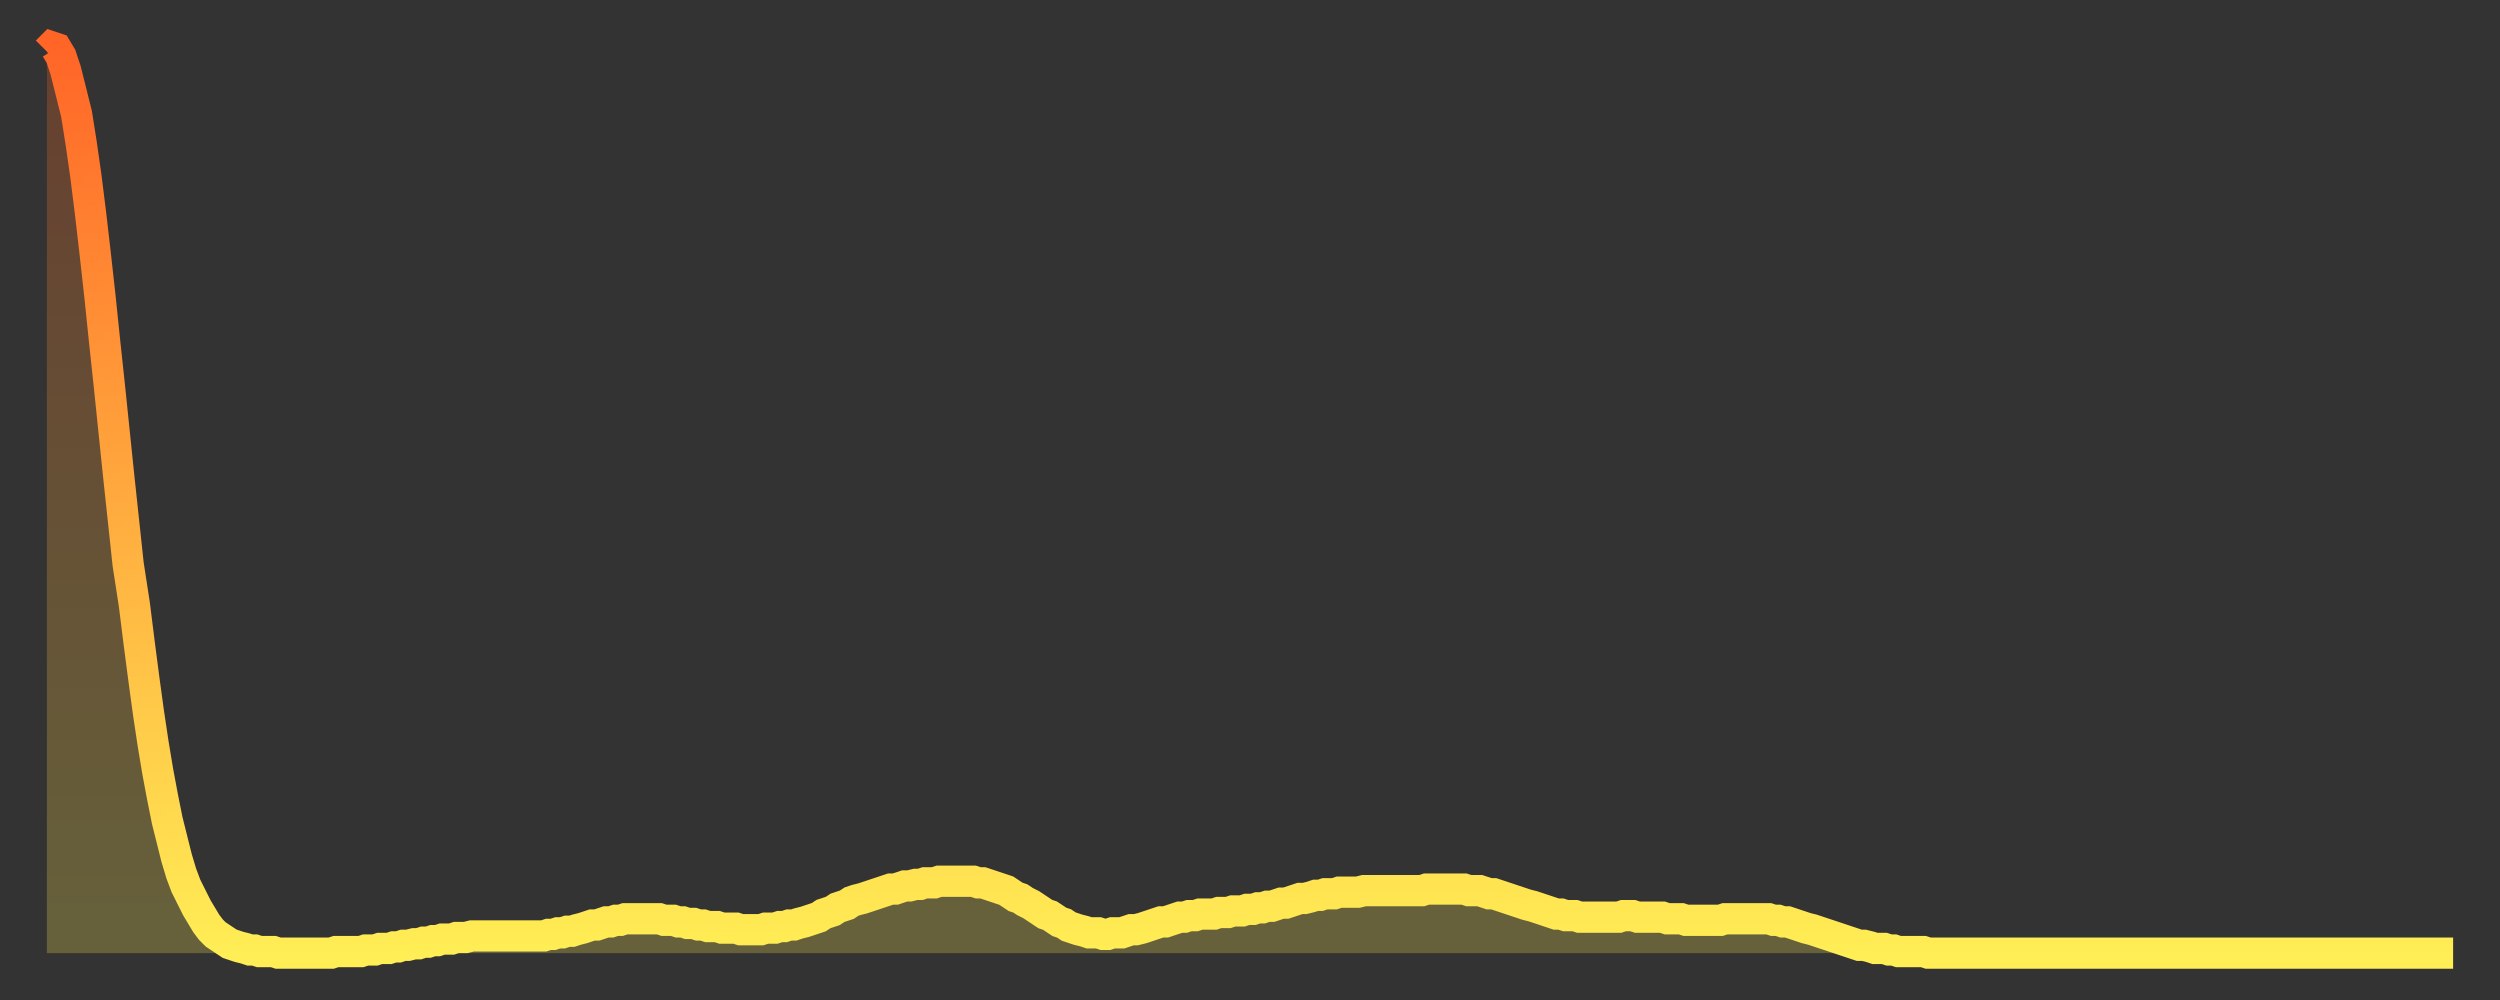 <?xml version="1.0" encoding="utf-8" ?>
<svg baseProfile="full" height="64" version="1.1" width="160" xmlns="http://www.w3.org/2000/svg" xmlns:ev="http://www.w3.org/2001/xml-events" xmlns:xlink="http://www.w3.org/1999/xlink"><rect width="100%" height="100%" fill="#333333" stroke="none"/><defs><linearGradient id="id2357346" x1="0" x2="0" y1="0" y2="1"><stop offset="0%" stop-color="#ff6527" /><stop offset="50%" stop-color="#ffaa3e" /><stop offset="100%" stop-color="#ffee55" /></linearGradient></defs><g transform="translate(3,3)"><g><path d="M 0.0 0.3 0.3 0.0 0.6 0.1 0.9 0.6 1.2 1.5 1.5 2.7 1.9 4.3 2.2 6.2 2.5 8.3 2.8 10.7 3.1 13.3 3.4 16.0 3.7 18.9 4.0 21.7 4.3 24.6 4.6 27.5 4.9 30.3 5.2 33.1 5.6 35.7 5.9 38.1 6.2 40.4 6.5 42.6 6.8 44.6 7.1 46.4 7.4 48.0 7.7 49.5 8.0 50.7 8.3 51.9 8.6 52.9 8.9 53.7 9.3 54.5 9.6 55.1 9.9 55.6 10.2 56.1 10.5 56.5 10.8 56.8 11.1 57.0 11.4 57.2 11.7 57.4 12.0 57.5 12.3 57.6 12.7 57.7 13.0 57.8 13.3 57.8 13.6 57.9 13.9 57.9 14.2 57.9 14.5 57.9 14.8 58.0 15.1 58.0 15.4 58.0 15.7 58.0 16.0 58.0 16.4 58.0 16.7 58.0 17.0 58.0 17.3 58.0 17.6 58.0 17.9 58.0 18.2 58.0 18.5 57.9 18.8 57.9 19.1 57.9 19.4 57.9 19.8 57.9 20.1 57.9 20.4 57.8 20.7 57.8 21.0 57.8 21.3 57.7 21.6 57.7 21.9 57.7 22.2 57.6 22.5 57.6 22.8 57.5 23.1 57.5 23.5 57.4 23.8 57.4 24.1 57.3 24.4 57.3 24.7 57.2 25.0 57.2 25.3 57.1 25.6 57.1 25.9 57.1 26.2 57.0 26.5 57.0 26.8 57.0 27.2 56.9 27.5 56.9 27.8 56.9 28.1 56.9 28.4 56.9 28.7 56.9 29.0 56.9 29.3 56.9 29.6 56.9 29.9 56.9 30.2 56.9 30.6 56.9 30.9 56.9 31.2 56.9 31.5 56.9 31.8 56.9 32.1 56.8 32.4 56.8 32.7 56.7 33.0 56.7 33.3 56.6 33.6 56.6 33.9 56.5 34.3 56.4 34.6 56.3 34.9 56.2 35.2 56.2 35.5 56.1 35.8 56.0 36.1 56.0 36.4 55.9 36.7 55.9 37.0 55.8 37.3 55.8 37.7 55.8 38.0 55.8 38.3 55.8 38.6 55.8 38.9 55.8 39.2 55.8 39.5 55.9 39.8 55.9 40.1 55.9 40.4 56.0 40.7 56.0 41.0 56.1 41.4 56.1 41.7 56.2 42.0 56.2 42.3 56.3 42.6 56.3 42.9 56.3 43.2 56.4 43.5 56.4 43.8 56.4 44.1 56.4 44.4 56.5 44.7 56.5 45.1 56.5 45.4 56.5 45.7 56.5 46.0 56.4 46.3 56.4 46.6 56.4 46.9 56.3 47.2 56.3 47.5 56.2 47.8 56.2 48.1 56.1 48.5 56.0 48.8 55.9 49.1 55.8 49.4 55.7 49.7 55.5 50.0 55.4 50.3 55.3 50.6 55.1 50.9 55.0 51.2 54.9 51.5 54.7 51.8 54.6 52.2 54.5 52.5 54.4 52.8 54.3 53.1 54.2 53.4 54.1 53.7 54.0 54.0 53.9 54.3 53.9 54.6 53.8 54.9 53.7 55.2 53.7 55.6 53.6 55.9 53.6 56.2 53.5 56.5 53.5 56.8 53.5 57.1 53.4 57.4 53.4 57.7 53.4 58.0 53.4 58.3 53.4 58.6 53.4 58.9 53.4 59.3 53.4 59.6 53.5 59.9 53.5 60.2 53.6 60.5 53.7 60.8 53.8 61.1 53.9 61.4 54.0 61.7 54.2 62.0 54.4 62.3 54.5 62.6 54.7 63.0 54.9 63.3 55.1 63.6 55.3 63.9 55.5 64.2 55.6 64.5 55.8 64.8 56.0 65.1 56.1 65.4 56.3 65.7 56.4 66.0 56.5 66.4 56.6 66.7 56.7 67.0 56.7 67.3 56.7 67.6 56.8 67.9 56.8 68.2 56.7 68.5 56.7 68.8 56.7 69.1 56.6 69.4 56.5 69.7 56.5 70.1 56.4 70.4 56.3 70.7 56.2 71.0 56.1 71.3 56.0 71.6 56.0 71.9 55.9 72.2 55.8 72.5 55.7 72.8 55.7 73.1 55.6 73.5 55.6 73.8 55.5 74.1 55.5 74.4 55.5 74.7 55.5 75.0 55.4 75.3 55.4 75.6 55.4 75.9 55.3 76.2 55.3 76.5 55.3 76.8 55.2 77.2 55.2 77.5 55.1 77.8 55.1 78.1 55.0 78.4 55.0 78.7 54.9 79.0 54.8 79.3 54.8 79.6 54.7 79.9 54.6 80.2 54.5 80.5 54.5 80.9 54.4 81.2 54.3 81.5 54.3 81.8 54.2 82.1 54.2 82.4 54.2 82.7 54.1 83.0 54.1 83.3 54.1 83.6 54.1 83.9 54.1 84.3 54.0 84.6 54.0 84.9 54.0 85.2 54.0 85.5 54.0 85.8 54.0 86.1 54.0 86.4 54.0 86.7 54.0 87.0 54.0 87.3 54.0 87.6 54.0 88.0 54.0 88.3 53.9 88.6 53.9 88.9 53.9 89.2 53.9 89.5 53.9 89.8 53.9 90.1 53.9 90.4 53.9 90.7 53.9 91.0 54.0 91.4 54.0 91.7 54.0 92.0 54.1 92.3 54.2 92.6 54.2 92.9 54.3 93.2 54.4 93.5 54.5 93.8 54.6 94.1 54.7 94.4 54.8 94.7 54.9 95.1 55.0 95.4 55.1 95.7 55.2 96.0 55.3 96.3 55.4 96.6 55.5 96.9 55.5 97.2 55.6 97.5 55.6 97.8 55.6 98.1 55.7 98.4 55.7 98.8 55.7 99.1 55.7 99.4 55.7 99.7 55.7 100.0 55.7 100.3 55.7 100.6 55.7 100.9 55.6 101.2 55.6 101.5 55.6 101.8 55.7 102.2 55.7 102.5 55.7 102.8 55.7 103.1 55.7 103.4 55.7 103.7 55.8 104.0 55.8 104.3 55.8 104.6 55.8 104.9 55.9 105.2 55.9 105.5 55.9 105.9 55.9 106.2 55.9 106.5 55.9 106.8 55.9 107.1 55.9 107.4 55.8 107.7 55.8 108.0 55.8 108.3 55.8 108.6 55.8 108.9 55.8 109.3 55.8 109.6 55.8 109.9 55.8 110.2 55.8 110.5 55.9 110.8 55.9 111.1 56.0 111.4 56.0 111.7 56.1 112.0 56.2 112.3 56.3 112.6 56.4 113.0 56.5 113.3 56.6 113.6 56.7 113.9 56.8 114.2 56.9 114.5 57.0 114.8 57.1 115.1 57.2 115.4 57.3 115.7 57.4 116.0 57.5 116.3 57.5 116.7 57.6 117.0 57.7 117.3 57.7 117.6 57.7 117.9 57.8 118.2 57.8 118.5 57.9 118.8 57.9 119.1 57.9 119.4 57.9 119.7 57.9 120.1 57.9 120.4 58.0 120.7 58.0 121.0 58.0 121.3 58.0 121.6 58.0 121.9 58.0 122.2 58.0 122.5 58.0 122.8 58.0 123.1 58.0 123.4 58.0 123.8 58.0 124.1 58.0 124.4 58.0 124.7 58.0 125.0 58.0 125.3 58.0 125.6 58.0 125.9 58.0 126.2 58.0 126.5 58.0 126.8 58.0 127.2 58.0 127.5 58.0 127.8 58.0 128.1 58.0 128.4 58.0 128.7 58.0 129.0 58.0 129.3 58.0 129.6 58.0 129.9 58.0 130.2 58.0 130.5 58.0 130.9 58.0 131.2 58.0 131.5 58.0 131.8 58.0 132.1 58.0 132.4 58.0 132.7 58.0 133.0 58.0 133.3 58.0 133.6 58.0 133.9 58.0 134.2 58.0 134.6 58.0 134.9 58.0 135.2 58.0 135.5 58.0 135.8 58.0 136.1 58.0 136.4 58.0 136.7 58.0 137.0 58.0 137.3 58.0 137.6 58.0 138.0 58.0 138.3 58.0 138.6 58.0 138.9 58.0 139.2 58.0 139.5 58.0 139.8 58.0 140.1 58.0 140.4 58.0 140.7 58.0 141.0 58.0 141.3 58.0 141.7 58.0 142.0 58.0 142.3 58.0 142.6 58.0 142.9 58.0 143.2 58.0 143.5 58.0 143.8 58.0 144.1 58.0 144.4 58.0 144.7 58.0 145.1 58.0 145.4 58.0 145.7 58.0 146.0 58.0 146.3 58.0 146.6 58.0 146.9 58.0 147.2 58.0 147.5 58.0 147.8 58.0 148.1 58.0 148.4 58.0 148.8 58.0 149.1 58.0 149.4 58.0 149.7 58.0 150.0 58.0 150.3 58.0 150.6 58.0 150.9 58.0 151.2 58.0 151.5 58.0 151.8 58.0 152.1 58.0 152.5 58.0 152.8 58.0 153.1 58.0 153.4 58.0 153.7 58.0 154.0 58.0" fill="none" id="graph-curve" opacity="1" stroke="url(#id2357346)" stroke-width="2" /><path d="M 0 58 L 0.0 0.3 0.3 0.0 0.6 0.1 0.9 0.6 1.2 1.5 1.5 2.7 1.9 4.3 2.2 6.2 2.5 8.3 2.8 10.7 3.1 13.3 3.4 16.0 3.7 18.9 4.0 21.7 4.3 24.6 4.6 27.5 4.9 30.3 5.2 33.1 5.6 35.7 5.9 38.1 6.2 40.4 6.5 42.6 6.8 44.6 7.1 46.4 7.4 48.0 7.7 49.5 8.0 50.7 8.3 51.9 8.6 52.9 8.9 53.7 9.3 54.5 9.6 55.1 9.9 55.6 10.2 56.1 10.5 56.5 10.8 56.8 11.1 57.0 11.4 57.2 11.7 57.4 12.0 57.5 12.3 57.6 12.7 57.7 13.0 57.8 13.3 57.8 13.6 57.9 13.9 57.9 14.2 57.9 14.5 57.9 14.8 58.0 15.1 58.0 15.4 58.0 15.7 58.0 16.0 58.0 16.4 58.0 16.7 58.0 17.0 58.0 17.3 58.0 17.6 58.0 17.9 58.0 18.2 58.0 18.5 57.9 18.8 57.9 19.1 57.9 19.4 57.9 19.8 57.9 20.1 57.9 20.4 57.8 20.7 57.8 21.0 57.8 21.3 57.7 21.6 57.7 21.9 57.7 22.2 57.6 22.5 57.6 22.8 57.5 23.1 57.5 23.5 57.4 23.8 57.4 24.1 57.3 24.4 57.3 24.7 57.2 25.0 57.2 25.3 57.1 25.6 57.1 25.9 57.1 26.2 57.0 26.5 57.0 26.8 57.0 27.2 56.9 27.5 56.9 27.8 56.9 28.1 56.9 28.4 56.9 28.7 56.9 29.0 56.9 29.3 56.9 29.6 56.9 29.9 56.9 30.2 56.9 30.6 56.9 30.9 56.9 31.2 56.9 31.5 56.9 31.8 56.9 32.1 56.8 32.4 56.8 32.7 56.7 33.0 56.7 33.3 56.6 33.6 56.6 33.9 56.5 34.3 56.4 34.6 56.3 34.9 56.2 35.2 56.2 35.5 56.1 35.8 56.0 36.1 56.0 36.4 55.9 36.7 55.9 37.0 55.8 37.3 55.8 37.7 55.8 38.0 55.8 38.3 55.8 38.6 55.8 38.9 55.8 39.2 55.8 39.5 55.9 39.8 55.9 40.1 55.9 40.4 56.0 40.7 56.0 41.0 56.1 41.4 56.1 41.7 56.2 42.0 56.2 42.3 56.3 42.6 56.3 42.9 56.3 43.2 56.4 43.5 56.4 43.8 56.4 44.1 56.4 44.4 56.5 44.7 56.5 45.1 56.5 45.4 56.5 45.7 56.5 46.0 56.4 46.3 56.4 46.6 56.4 46.9 56.3 47.2 56.3 47.5 56.2 47.8 56.2 48.1 56.1 48.5 56.0 48.8 55.9 49.1 55.8 49.4 55.7 49.7 55.5 50.0 55.4 50.3 55.3 50.6 55.1 50.9 55.0 51.2 54.9 51.5 54.7 51.8 54.6 52.2 54.5 52.5 54.4 52.8 54.3 53.1 54.2 53.4 54.1 53.7 54.0 54.0 53.9 54.3 53.9 54.6 53.8 54.9 53.7 55.2 53.7 55.6 53.6 55.9 53.6 56.2 53.5 56.5 53.5 56.8 53.5 57.1 53.4 57.4 53.4 57.7 53.4 58.0 53.4 58.3 53.4 58.6 53.4 58.9 53.4 59.3 53.4 59.6 53.5 59.9 53.5 60.2 53.6 60.5 53.7 60.8 53.8 61.1 53.9 61.4 54.0 61.7 54.2 62.0 54.4 62.3 54.5 62.6 54.7 63.0 54.9 63.3 55.1 63.6 55.3 63.9 55.5 64.2 55.6 64.5 55.8 64.8 56.0 65.1 56.1 65.4 56.3 65.7 56.4 66.0 56.5 66.4 56.6 66.7 56.7 67.0 56.7 67.3 56.7 67.6 56.8 67.9 56.8 68.2 56.7 68.5 56.7 68.8 56.7 69.1 56.6 69.4 56.5 69.7 56.5 70.1 56.4 70.4 56.3 70.7 56.2 71.0 56.1 71.3 56.0 71.6 56.0 71.9 55.9 72.2 55.8 72.5 55.7 72.8 55.7 73.1 55.6 73.5 55.6 73.8 55.5 74.1 55.5 74.4 55.5 74.7 55.5 75.0 55.4 75.3 55.4 75.6 55.4 75.9 55.3 76.2 55.3 76.5 55.3 76.8 55.2 77.2 55.2 77.5 55.1 77.8 55.1 78.1 55.0 78.4 55.0 78.7 54.9 79.0 54.8 79.3 54.8 79.6 54.7 79.9 54.6 80.2 54.5 80.5 54.5 80.9 54.4 81.2 54.3 81.5 54.3 81.8 54.2 82.1 54.2 82.4 54.2 82.7 54.1 83.0 54.1 83.3 54.1 83.6 54.1 83.9 54.1 84.3 54.0 84.6 54.0 84.9 54.0 85.2 54.0 85.5 54.0 85.8 54.0 86.1 54.0 86.4 54.0 86.7 54.0 87.0 54.0 87.3 54.0 87.6 54.0 88.0 54.0 88.3 53.9 88.6 53.9 88.9 53.9 89.2 53.9 89.5 53.9 89.8 53.9 90.1 53.9 90.4 53.9 90.7 53.9 91.0 54.0 91.4 54.0 91.7 54.0 92.0 54.1 92.3 54.2 92.6 54.2 92.9 54.3 93.2 54.4 93.5 54.5 93.8 54.6 94.1 54.7 94.4 54.8 94.7 54.9 95.1 55.0 95.4 55.1 95.7 55.2 96.0 55.3 96.3 55.4 96.6 55.5 96.9 55.5 97.2 55.6 97.5 55.6 97.8 55.6 98.1 55.7 98.4 55.7 98.8 55.7 99.1 55.7 99.4 55.7 99.7 55.7 100.0 55.7 100.3 55.7 100.6 55.7 100.9 55.6 101.2 55.6 101.5 55.6 101.8 55.7 102.2 55.7 102.5 55.7 102.8 55.7 103.1 55.7 103.4 55.7 103.7 55.8 104.0 55.8 104.3 55.8 104.6 55.8 104.9 55.9 105.2 55.9 105.5 55.9 105.9 55.9 106.2 55.9 106.5 55.9 106.8 55.9 107.1 55.9 107.4 55.8 107.7 55.8 108.0 55.8 108.3 55.8 108.6 55.8 108.9 55.8 109.3 55.8 109.6 55.8 109.9 55.8 110.2 55.8 110.5 55.9 110.8 55.9 111.1 56.0 111.4 56.0 111.7 56.1 112.0 56.2 112.3 56.3 112.6 56.4 113.0 56.5 113.3 56.6 113.6 56.7 113.9 56.8 114.2 56.9 114.5 57.0 114.8 57.1 115.1 57.2 115.4 57.3 115.7 57.4 116.0 57.5 116.3 57.5 116.7 57.6 117.0 57.7 117.3 57.7 117.6 57.7 117.9 57.8 118.2 57.8 118.5 57.9 118.8 57.9 119.1 57.9 119.4 57.9 119.7 57.9 120.1 57.9 120.4 58.0 120.7 58.0 121.0 58.0 121.3 58.0 121.6 58.0 121.9 58.0 122.2 58.0 122.5 58.0 122.8 58.0 123.1 58.0 123.4 58.0 123.8 58.0 124.1 58.0 124.4 58.0 124.7 58.0 125.0 58.0 125.3 58.0 125.6 58.0 125.9 58.0 126.2 58.0 126.5 58.0 126.8 58.0 127.2 58.0 127.5 58.0 127.8 58.0 128.1 58.0 128.4 58.0 128.7 58.0 129.0 58.0 129.3 58.0 129.6 58.0 129.9 58.0 130.2 58.0 130.5 58.0 130.9 58.0 131.2 58.0 131.5 58.0 131.8 58.0 132.1 58.0 132.4 58.0 132.7 58.0 133.0 58.0 133.3 58.0 133.6 58.0 133.9 58.0 134.2 58.0 134.6 58.0 134.9 58.0 135.2 58.0 135.5 58.0 135.8 58.0 136.1 58.0 136.4 58.0 136.7 58.0 137.0 58.0 137.3 58.0 137.6 58.0 138.0 58.0 138.3 58.0 138.6 58.0 138.9 58.0 139.2 58.0 139.5 58.0 139.8 58.0 140.1 58.0 140.4 58.0 140.7 58.0 141.0 58.0 141.3 58.0 141.7 58.0 142.0 58.0 142.3 58.0 142.6 58.0 142.9 58.0 143.2 58.0 143.5 58.0 143.8 58.0 144.1 58.0 144.4 58.0 144.7 58.0 145.1 58.0 145.4 58.0 145.7 58.0 146.0 58.0 146.3 58.0 146.6 58.0 146.9 58.0 147.2 58.0 147.5 58.0 147.8 58.0 148.1 58.0 148.4 58.0 148.8 58.0 149.1 58.0 149.4 58.0 149.7 58.0 150.0 58.0 150.3 58.0 150.6 58.0 150.9 58.0 151.2 58.0 151.5 58.0 151.8 58.0 152.1 58.0 152.5 58.0 152.8 58.0 153.1 58.0 153.4 58.0 153.7 58.0 154.0 58.0 154 58" fill="url(#id2357346)" fill-opacity=".25" id="graph-shadow" /></g></g></svg>
